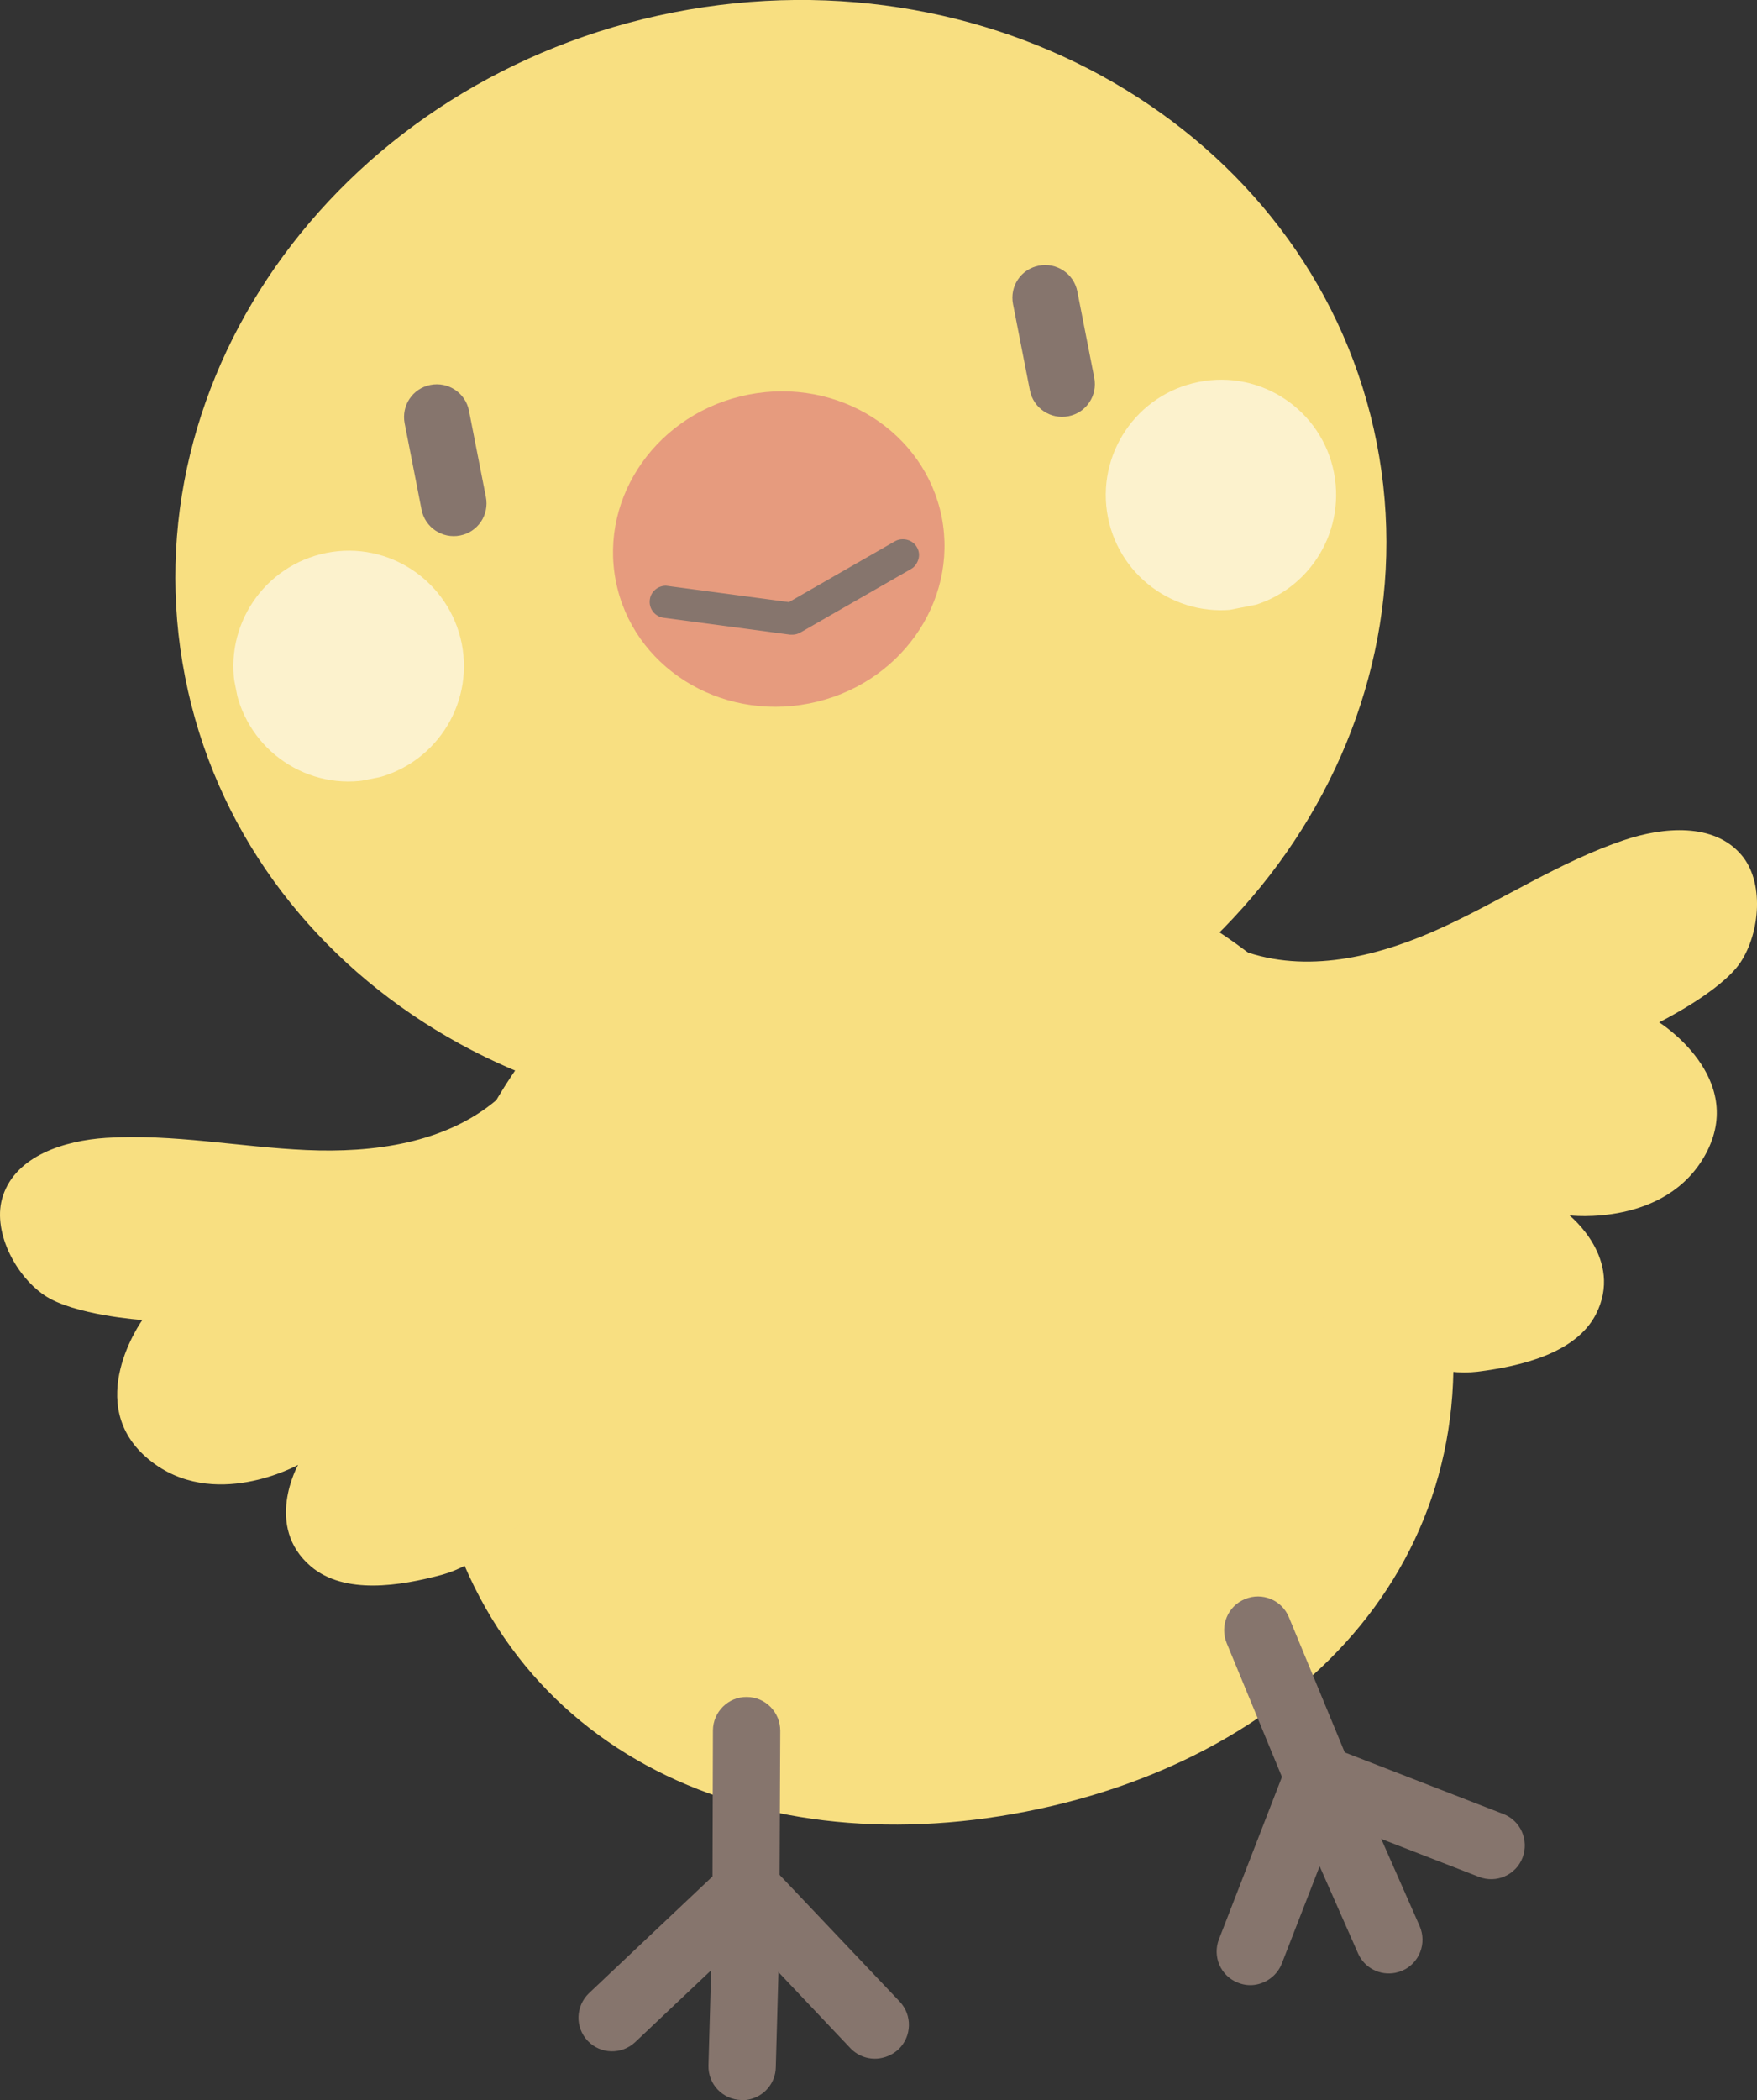 <?xml version="1.0" encoding="utf-8"?>
<!-- Generator: Adobe Illustrator 24.2.0, SVG Export Plug-In . SVG Version: 6.00 Build 0)  -->
<svg version="1.1" id="レイヤー_1" xmlns="http://www.w3.org/2000/svg" xmlns:xlink="http://www.w3.org/1999/xlink" x="0px"
	 y="0px" viewBox="0 0 70.73 84.52" style="enable-background:new 0 0 70.73 84.52;" xml:space="preserve">
<rect x="0" y="0" width="70.73" height="84.52" fill="#333333" stroke="none"/>
<style type="text/css">
	.st0{fill:#F8DF81;}
	.st1{fill:#86756D;}
	.st2{opacity:0.6;}
	.st3{clip-path:url(#SVGID_2_);fill:#FFFFFF;}
	.st4{fill:#E69B7E;}
</style>
<g>
	<path class="st0" d="M55.42,17.82C57.81,29.99,49,41.96,35.75,44.56C22.5,47.16,9.83,39.4,7.45,27.24
		C5.06,15.07,13.86,3.1,27.11,0.5C40.36-2.1,53.03,5.66,55.42,17.82"/>
	<path class="st0" d="M58.13,51.05C60.36,62.4,52.54,70.7,41.31,72.9c-11.22,2.2-21.6-2.53-23.83-13.88
		c-2.23-11.36,5.07-22.35,16.29-24.55C45,32.27,55.9,39.69,58.13,51.05"/>
	<path class="st1" d="M18.52,21.55c-0.71,0.14-1.41-0.32-1.55-1.04l-0.68-3.47c-0.14-0.72,0.32-1.41,1.04-1.55
		c0.71-0.14,1.41,0.32,1.55,1.04l0.68,3.47C19.7,20.72,19.24,21.41,18.52,21.55"/>
	<path class="st1" d="M43.01,16.75c-0.71,0.14-1.41-0.32-1.55-1.04l-0.68-3.47c-0.14-0.72,0.32-1.41,1.04-1.55
		c0.71-0.14,1.41,0.32,1.55,1.04l0.68,3.47C44.19,15.92,43.73,16.61,43.01,16.75"/>
	<path class="st0" d="M20.93,41.41c0.58,0.94-0.12,2.16-0.96,2.87c-2.06,1.73-4.95,2.12-7.64,2c-2.69-0.12-5.37-0.66-8.06-0.49
		c-1.68,0.11-3.62,0.72-4.15,2.33c-0.46,1.36,0.47,3.19,1.66,4c1.18,0.81,3.95,1,3.95,1S3.28,56.52,6,58.74c2.58,2.11,6,0.21,6,0.21
		s-1.39,2.47,0.52,4.09c1.35,1.14,3.57,0.79,5.28,0.33c2.71-0.75,5.3-4.51,5.85-6.19"/>
	<path class="st0" d="M48.28,36.04c-0.18,1.09,0.93,1.96,1.98,2.3c2.57,0.83,5.38,0.1,7.83-1.03c2.45-1.13,4.73-2.64,7.28-3.5
		c1.6-0.54,3.62-0.7,4.72,0.58c0.94,1.08,0.77,3.13-0.02,4.33c-0.79,1.19-3.28,2.42-3.28,2.42s3.55,2.22,1.87,5.31
		c-1.6,2.93-5.48,2.46-5.48,2.46s2.21,1.76,1.06,3.99c-0.81,1.56-3.01,2.08-4.76,2.3c-2.79,0.33-6.61-2.17-7.75-3.52"/>
	<g class="st2">
		<g>
			<defs>
				
					<rect id="SVGID_1_" x="9.06" y="18.72" transform="matrix(0.981 -0.193 0.193 0.981 -3.906 6.519)" width="45.06" height="9.28"/>
			</defs>
			<clipPath id="SVGID_2_">
				<use xlink:href="#SVGID_1_"  style="overflow:visible;"/>
			</clipPath>
			<path class="st3" d="M18.59,25.91c0.49,2.51-1.14,4.95-3.66,5.45s-4.95-1.15-5.45-3.66c-0.49-2.51,1.15-4.95,3.66-5.45
				S18.09,23.39,18.59,25.91"/>
			<path class="st3" d="M53.7,19.02c0.49,2.51-1.14,4.95-3.66,5.45c-2.51,0.49-4.95-1.15-5.44-3.66c-0.49-2.51,1.15-4.95,3.66-5.44
				C50.77,14.87,53.21,16.51,53.7,19.02"/>
		</g>
	</g>
	<path class="st4" d="M37.91,20.81c0.67,3.44-1.72,6.79-5.34,7.5c-3.62,0.71-7.11-1.49-7.78-4.93c-0.67-3.43,1.72-6.79,5.34-7.5
		C33.75,15.17,37.23,17.38,37.91,20.81"/>
	<g>
		<path class="st1" d="M31.8,25.54l-5.09-0.68c-0.35-0.05-0.6-0.37-0.55-0.73c0.04-0.32,0.32-0.56,0.65-0.56l4.95,0.66l4.27-2.45
			c0.1-0.06,0.21-0.08,0.32-0.08c0.23,0,0.45,0.12,0.56,0.32c0.09,0.15,0.11,0.33,0.06,0.49s-0.15,0.31-0.3,0.39l-4.46,2.56
			c-0.06,0.03-0.13,0.06-0.2,0.07c-0.04,0.01-0.08,0.01-0.13,0.01C31.86,25.54,31.83,25.54,31.8,25.54z"/>
	</g>
	<path class="st1" d="M30.3,77.52c-0.09,0.02-0.18,0.03-0.27,0.02c-0.75,0-1.35-0.61-1.35-1.36l0.02-6.54
		c0-0.75,0.62-1.36,1.36-1.35c0.75,0,1.35,0.61,1.35,1.36l-0.03,6.54C31.39,76.85,30.92,77.39,30.3,77.52"/>
	<path class="st1" d="M35.48,82.82c-0.44,0.09-0.92-0.05-1.25-0.4l-4.21-4.45l-4.45,4.21c-0.54,0.51-1.4,0.49-1.91-0.05
		c-0.52-0.55-0.49-1.4,0.05-1.92l5.44-5.14c0.54-0.51,1.4-0.49,1.92,0.05l5.15,5.43c0.51,0.54,0.49,1.4-0.05,1.92
		C35.96,82.66,35.73,82.77,35.48,82.82"/>
	<path class="st1" d="M30.14,84.49c-0.09,0.02-0.2,0.03-0.3,0.02c-0.75-0.02-1.34-0.64-1.32-1.39l0.2-7.11
		c0.02-0.75,0.64-1.34,1.39-1.32c0.75,0.02,1.34,0.64,1.32,1.39l-0.2,7.11C31.22,83.84,30.75,84.37,30.14,84.49"/>
	<path class="st1" d="M53.39,72.99c-0.62,0.12-1.26-0.21-1.51-0.82l-2.5-6.05c-0.28-0.69,0.04-1.49,0.74-1.77
		c0.69-0.29,1.49,0.04,1.77,0.74l2.5,6.05c0.29,0.69-0.04,1.48-0.74,1.77C53.56,72.94,53.47,72.97,53.39,72.99"/>
	<path class="st1" d="M50.59,79.86c-0.24,0.05-0.5,0.03-0.75-0.07c-0.7-0.27-1.04-1.05-0.77-1.75l2.71-6.98
		c0.13-0.34,0.39-0.61,0.72-0.75c0.33-0.15,0.7-0.16,1.04-0.02l6.98,2.71c0.7,0.27,1.04,1.06,0.77,1.76
		c-0.27,0.7-1.06,1.04-1.75,0.77l-5.72-2.22l-2.22,5.71C51.42,79.47,51.03,79.77,50.59,79.86"/>
	<path class="st1" d="M56.17,79.39c-0.61,0.12-1.24-0.19-1.5-0.78l-2.87-6.51c-0.3-0.68,0.01-1.48,0.69-1.79
		c0.69-0.3,1.48,0.01,1.79,0.69l2.87,6.51c0.3,0.69-0.01,1.49-0.69,1.79C56.36,79.34,56.27,79.37,56.17,79.39"/>
</g>
</svg>
